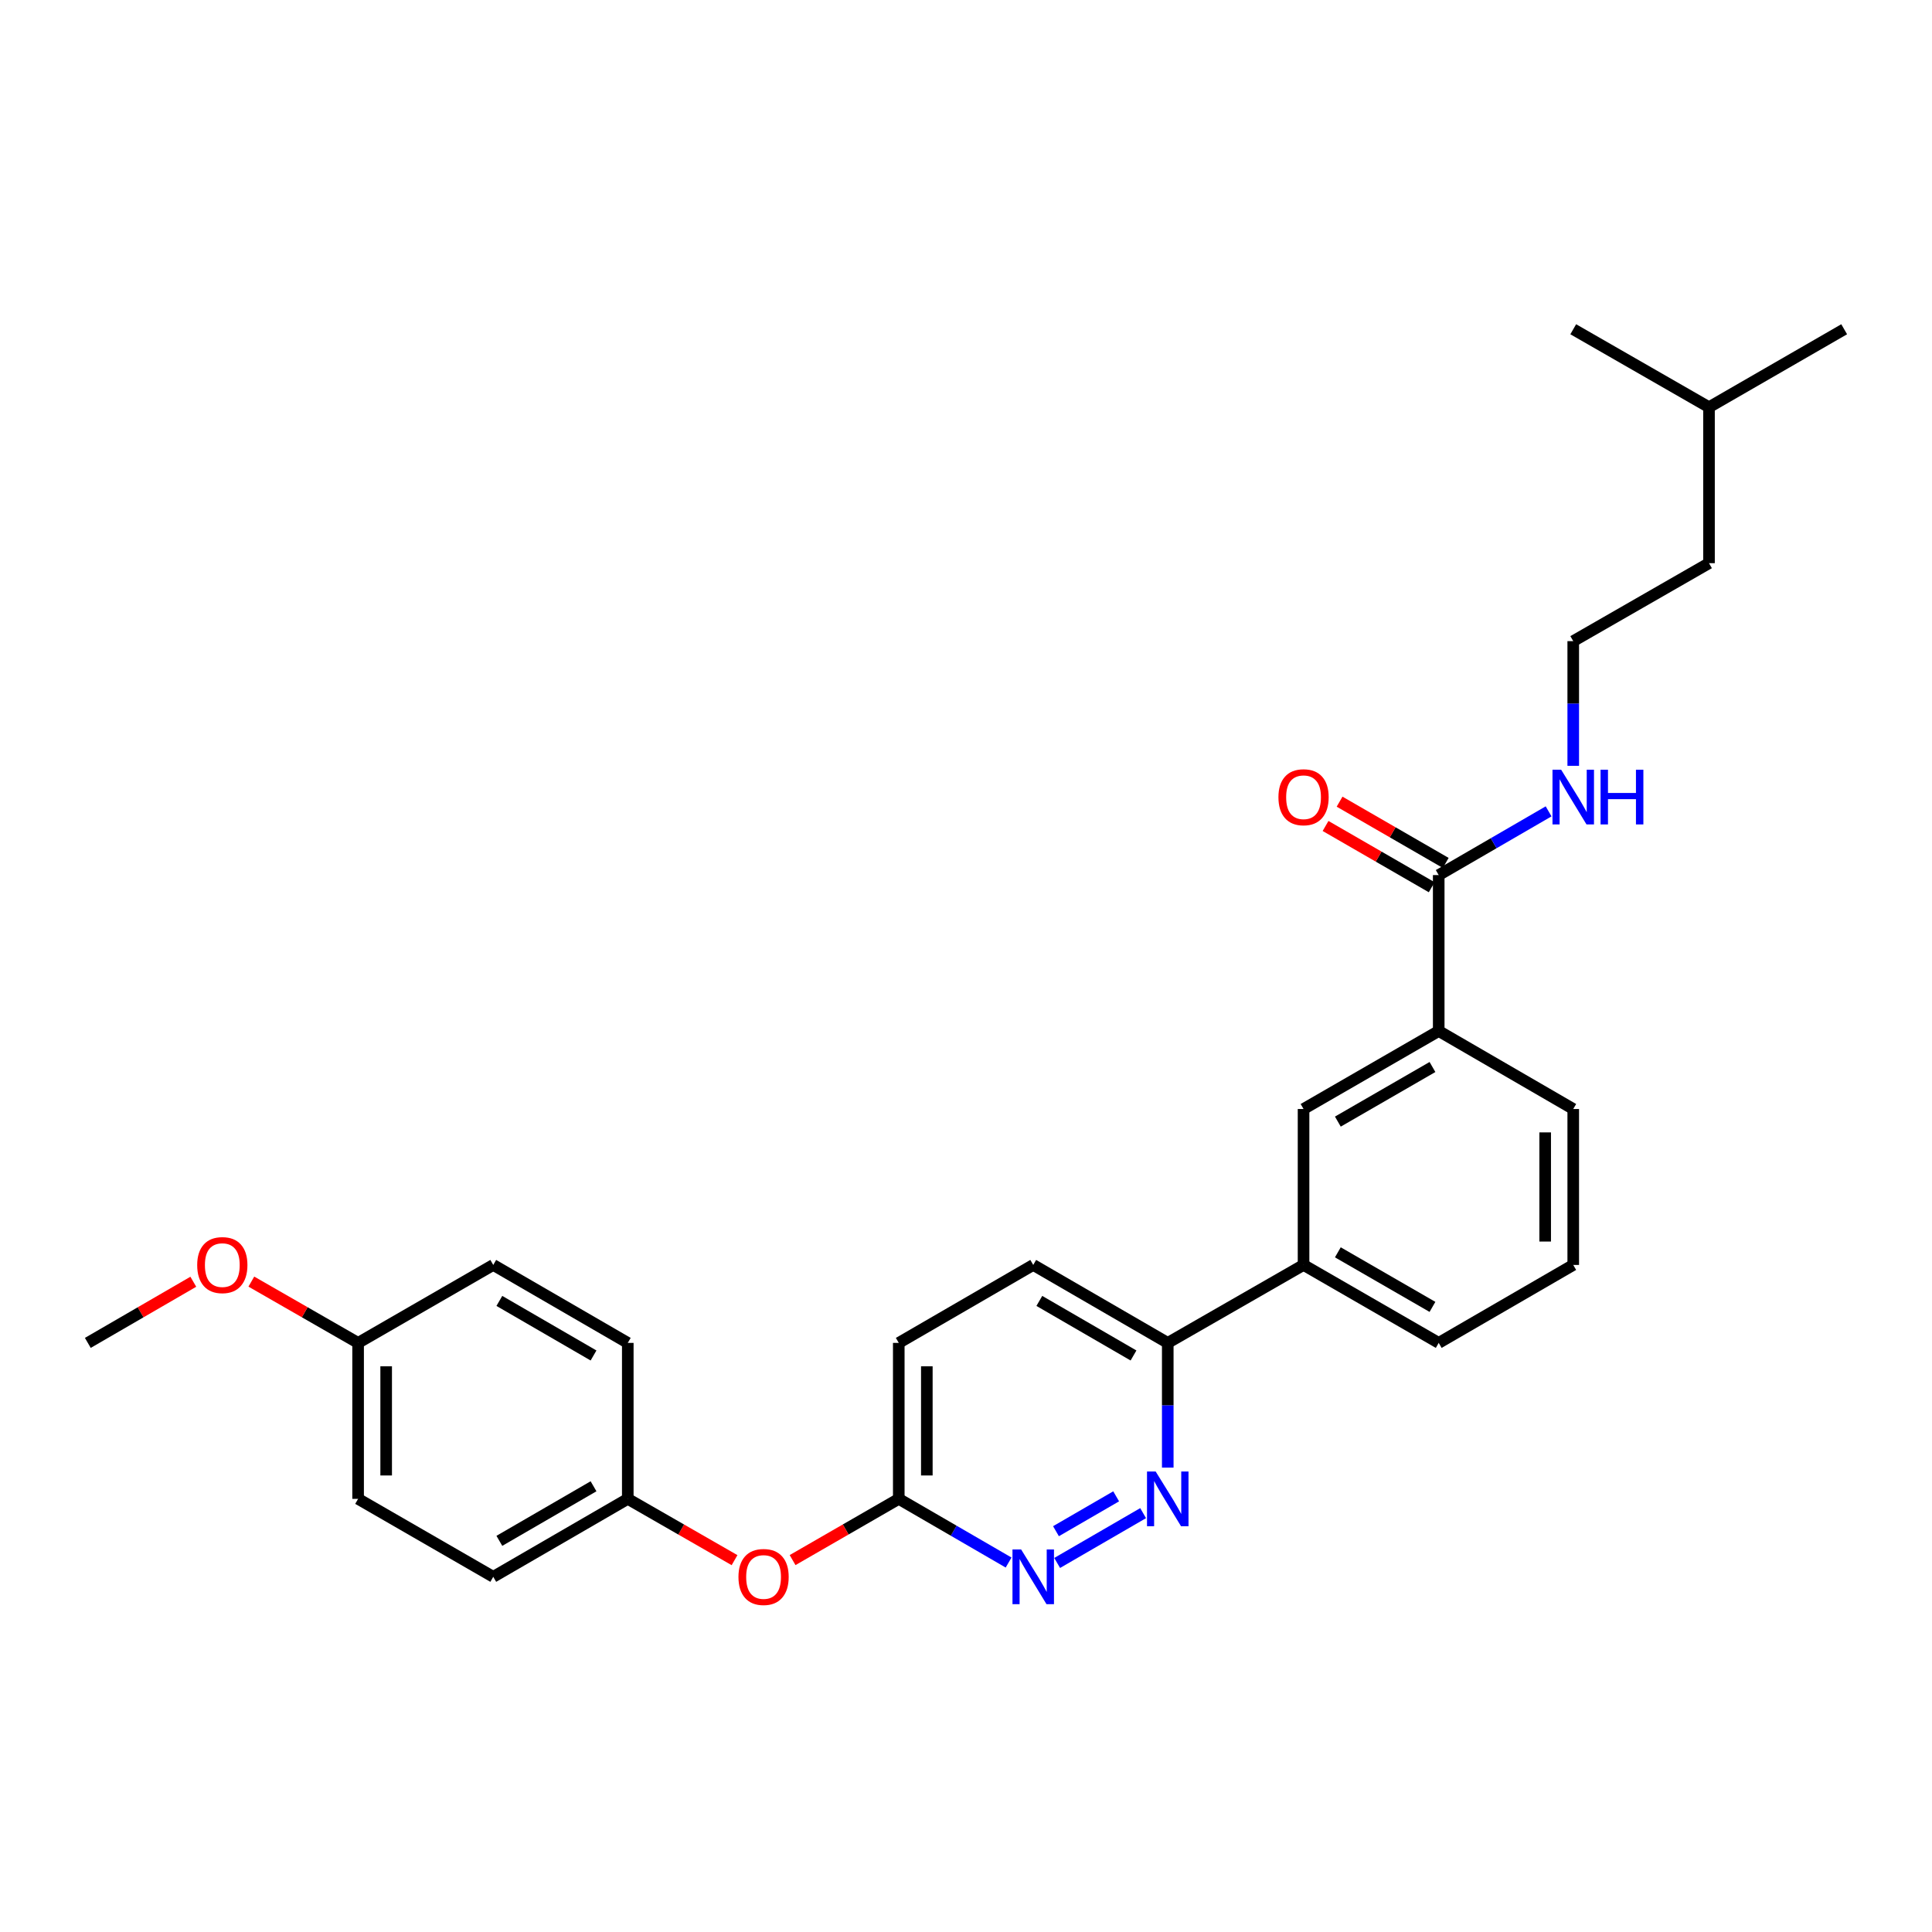 <?xml version='1.0' encoding='iso-8859-1'?>
<svg version='1.1' baseProfile='full'
              xmlns='http://www.w3.org/2000/svg'
                      xmlns:rdkit='http://www.rdkit.org/xml'
                      xmlns:xlink='http://www.w3.org/1999/xlink'
                  xml:space='preserve'
width='1000px' height='1000px' viewBox='0 0 1000 1000'>
<!-- END OF HEADER -->
<rect style='opacity:1.0;fill:#FFFFFF;stroke:none' width='1000' height='1000' x='0' y='0'> </rect>
<path class='bond-0' d='M 591.678,783.199 L 547.183,808.984' style='fill:none;fill-rule:evenodd;stroke:#0000FF;stroke-width:6px;stroke-linecap:butt;stroke-linejoin:miter;stroke-opacity:1' />
<path class='bond-0' d='M 577.72,774.498 L 546.573,792.548' style='fill:none;fill-rule:evenodd;stroke:#0000FF;stroke-width:6px;stroke-linecap:butt;stroke-linejoin:miter;stroke-opacity:1' />
<path class='bond-4' d='M 604.43,759.631 L 604.43,727.356' style='fill:none;fill-rule:evenodd;stroke:#0000FF;stroke-width:6px;stroke-linecap:butt;stroke-linejoin:miter;stroke-opacity:1' />
<path class='bond-4' d='M 604.43,727.356 L 604.43,695.082' style='fill:none;fill-rule:evenodd;stroke:#000000;stroke-width:6px;stroke-linecap:butt;stroke-linejoin:miter;stroke-opacity:1' />
<path class='bond-6' d='M 522.048,808.768 L 493.624,792.289' style='fill:none;fill-rule:evenodd;stroke:#0000FF;stroke-width:6px;stroke-linecap:butt;stroke-linejoin:miter;stroke-opacity:1' />
<path class='bond-6' d='M 493.624,792.289 L 465.201,775.809' style='fill:none;fill-rule:evenodd;stroke:#000000;stroke-width:6px;stroke-linecap:butt;stroke-linejoin:miter;stroke-opacity:1' />
<path class='bond-1' d='M 744.676,452.939 L 744.676,533.643' style='fill:none;fill-rule:evenodd;stroke:#000000;stroke-width:6px;stroke-linecap:butt;stroke-linejoin:miter;stroke-opacity:1' />
<path class='bond-7' d='M 748.307,446.648 L 720.836,430.794' style='fill:none;fill-rule:evenodd;stroke:#000000;stroke-width:6px;stroke-linecap:butt;stroke-linejoin:miter;stroke-opacity:1' />
<path class='bond-7' d='M 720.836,430.794 L 693.365,414.94' style='fill:none;fill-rule:evenodd;stroke:#FF0000;stroke-width:6px;stroke-linecap:butt;stroke-linejoin:miter;stroke-opacity:1' />
<path class='bond-7' d='M 741.046,459.23 L 713.575,443.376' style='fill:none;fill-rule:evenodd;stroke:#000000;stroke-width:6px;stroke-linecap:butt;stroke-linejoin:miter;stroke-opacity:1' />
<path class='bond-7' d='M 713.575,443.376 L 686.104,427.522' style='fill:none;fill-rule:evenodd;stroke:#FF0000;stroke-width:6px;stroke-linecap:butt;stroke-linejoin:miter;stroke-opacity:1' />
<path class='bond-9' d='M 744.676,452.939 L 773.116,436.449' style='fill:none;fill-rule:evenodd;stroke:#000000;stroke-width:6px;stroke-linecap:butt;stroke-linejoin:miter;stroke-opacity:1' />
<path class='bond-9' d='M 773.116,436.449 L 801.555,419.958' style='fill:none;fill-rule:evenodd;stroke:#0000FF;stroke-width:6px;stroke-linecap:butt;stroke-linejoin:miter;stroke-opacity:1' />
<path class='bond-2' d='M 744.676,533.643 L 674.715,574.018' style='fill:none;fill-rule:evenodd;stroke:#000000;stroke-width:6px;stroke-linecap:butt;stroke-linejoin:miter;stroke-opacity:1' />
<path class='bond-2' d='M 741.443,552.281 L 692.47,580.544' style='fill:none;fill-rule:evenodd;stroke:#000000;stroke-width:6px;stroke-linecap:butt;stroke-linejoin:miter;stroke-opacity:1' />
<path class='bond-29' d='M 744.676,533.643 L 814.307,574.018' style='fill:none;fill-rule:evenodd;stroke:#000000;stroke-width:6px;stroke-linecap:butt;stroke-linejoin:miter;stroke-opacity:1' />
<path class='bond-3' d='M 674.715,574.018 L 674.715,654.73' style='fill:none;fill-rule:evenodd;stroke:#000000;stroke-width:6px;stroke-linecap:butt;stroke-linejoin:miter;stroke-opacity:1' />
<path class='bond-5' d='M 604.43,695.082 L 674.715,654.73' style='fill:none;fill-rule:evenodd;stroke:#000000;stroke-width:6px;stroke-linecap:butt;stroke-linejoin:miter;stroke-opacity:1' />
<path class='bond-10' d='M 604.43,695.082 L 534.799,654.73' style='fill:none;fill-rule:evenodd;stroke:#000000;stroke-width:6px;stroke-linecap:butt;stroke-linejoin:miter;stroke-opacity:1' />
<path class='bond-10' d='M 586.702,701.597 L 537.96,673.351' style='fill:none;fill-rule:evenodd;stroke:#000000;stroke-width:6px;stroke-linecap:butt;stroke-linejoin:miter;stroke-opacity:1' />
<path class='bond-21' d='M 674.715,654.73 L 744.676,695.082' style='fill:none;fill-rule:evenodd;stroke:#000000;stroke-width:6px;stroke-linecap:butt;stroke-linejoin:miter;stroke-opacity:1' />
<path class='bond-21' d='M 692.467,648.199 L 741.44,676.445' style='fill:none;fill-rule:evenodd;stroke:#000000;stroke-width:6px;stroke-linecap:butt;stroke-linejoin:miter;stroke-opacity:1' />
<path class='bond-8' d='M 465.201,775.809 L 437.722,791.655' style='fill:none;fill-rule:evenodd;stroke:#000000;stroke-width:6px;stroke-linecap:butt;stroke-linejoin:miter;stroke-opacity:1' />
<path class='bond-8' d='M 437.722,791.655 L 410.242,807.5' style='fill:none;fill-rule:evenodd;stroke:#FF0000;stroke-width:6px;stroke-linecap:butt;stroke-linejoin:miter;stroke-opacity:1' />
<path class='bond-28' d='M 465.201,775.809 L 465.201,695.082' style='fill:none;fill-rule:evenodd;stroke:#000000;stroke-width:6px;stroke-linecap:butt;stroke-linejoin:miter;stroke-opacity:1' />
<path class='bond-28' d='M 479.727,763.7 L 479.727,707.191' style='fill:none;fill-rule:evenodd;stroke:#000000;stroke-width:6px;stroke-linecap:butt;stroke-linejoin:miter;stroke-opacity:1' />
<path class='bond-11' d='M 380.197,807.534 L 352.568,791.672' style='fill:none;fill-rule:evenodd;stroke:#FF0000;stroke-width:6px;stroke-linecap:butt;stroke-linejoin:miter;stroke-opacity:1' />
<path class='bond-11' d='M 352.568,791.672 L 324.938,775.809' style='fill:none;fill-rule:evenodd;stroke:#000000;stroke-width:6px;stroke-linecap:butt;stroke-linejoin:miter;stroke-opacity:1' />
<path class='bond-18' d='M 814.307,396.386 L 814.307,364.119' style='fill:none;fill-rule:evenodd;stroke:#0000FF;stroke-width:6px;stroke-linecap:butt;stroke-linejoin:miter;stroke-opacity:1' />
<path class='bond-18' d='M 814.307,364.119 L 814.307,331.852' style='fill:none;fill-rule:evenodd;stroke:#000000;stroke-width:6px;stroke-linecap:butt;stroke-linejoin:miter;stroke-opacity:1' />
<path class='bond-12' d='M 534.799,654.73 L 465.201,695.082' style='fill:none;fill-rule:evenodd;stroke:#000000;stroke-width:6px;stroke-linecap:butt;stroke-linejoin:miter;stroke-opacity:1' />
<path class='bond-14' d='M 324.938,775.809 L 324.938,695.082' style='fill:none;fill-rule:evenodd;stroke:#000000;stroke-width:6px;stroke-linecap:butt;stroke-linejoin:miter;stroke-opacity:1' />
<path class='bond-15' d='M 324.938,775.809 L 255.307,816.161' style='fill:none;fill-rule:evenodd;stroke:#000000;stroke-width:6px;stroke-linecap:butt;stroke-linejoin:miter;stroke-opacity:1' />
<path class='bond-15' d='M 307.21,769.293 L 258.468,797.539' style='fill:none;fill-rule:evenodd;stroke:#000000;stroke-width:6px;stroke-linecap:butt;stroke-linejoin:miter;stroke-opacity:1' />
<path class='bond-13' d='M 185.354,695.082 L 185.354,775.809' style='fill:none;fill-rule:evenodd;stroke:#000000;stroke-width:6px;stroke-linecap:butt;stroke-linejoin:miter;stroke-opacity:1' />
<path class='bond-13' d='M 199.88,707.191 L 199.88,763.7' style='fill:none;fill-rule:evenodd;stroke:#000000;stroke-width:6px;stroke-linecap:butt;stroke-linejoin:miter;stroke-opacity:1' />
<path class='bond-19' d='M 185.354,695.082 L 157.725,679.219' style='fill:none;fill-rule:evenodd;stroke:#000000;stroke-width:6px;stroke-linecap:butt;stroke-linejoin:miter;stroke-opacity:1' />
<path class='bond-19' d='M 157.725,679.219 L 130.095,663.357' style='fill:none;fill-rule:evenodd;stroke:#FF0000;stroke-width:6px;stroke-linecap:butt;stroke-linejoin:miter;stroke-opacity:1' />
<path class='bond-30' d='M 185.354,695.082 L 255.307,654.73' style='fill:none;fill-rule:evenodd;stroke:#000000;stroke-width:6px;stroke-linecap:butt;stroke-linejoin:miter;stroke-opacity:1' />
<path class='bond-17' d='M 324.938,695.082 L 255.307,654.73' style='fill:none;fill-rule:evenodd;stroke:#000000;stroke-width:6px;stroke-linecap:butt;stroke-linejoin:miter;stroke-opacity:1' />
<path class='bond-17' d='M 307.21,701.597 L 258.468,673.351' style='fill:none;fill-rule:evenodd;stroke:#000000;stroke-width:6px;stroke-linecap:butt;stroke-linejoin:miter;stroke-opacity:1' />
<path class='bond-16' d='M 255.307,816.161 L 185.354,775.809' style='fill:none;fill-rule:evenodd;stroke:#000000;stroke-width:6px;stroke-linecap:butt;stroke-linejoin:miter;stroke-opacity:1' />
<path class='bond-23' d='M 814.307,331.852 L 884.576,291.5' style='fill:none;fill-rule:evenodd;stroke:#000000;stroke-width:6px;stroke-linecap:butt;stroke-linejoin:miter;stroke-opacity:1' />
<path class='bond-25' d='M 100.058,663.431 L 72.756,679.256' style='fill:none;fill-rule:evenodd;stroke:#FF0000;stroke-width:6px;stroke-linecap:butt;stroke-linejoin:miter;stroke-opacity:1' />
<path class='bond-25' d='M 72.756,679.256 L 45.455,695.082' style='fill:none;fill-rule:evenodd;stroke:#000000;stroke-width:6px;stroke-linecap:butt;stroke-linejoin:miter;stroke-opacity:1' />
<path class='bond-20' d='M 814.307,574.018 L 814.307,654.73' style='fill:none;fill-rule:evenodd;stroke:#000000;stroke-width:6px;stroke-linecap:butt;stroke-linejoin:miter;stroke-opacity:1' />
<path class='bond-20' d='M 799.781,586.125 L 799.781,642.623' style='fill:none;fill-rule:evenodd;stroke:#000000;stroke-width:6px;stroke-linecap:butt;stroke-linejoin:miter;stroke-opacity:1' />
<path class='bond-22' d='M 744.676,695.082 L 814.307,654.73' style='fill:none;fill-rule:evenodd;stroke:#000000;stroke-width:6px;stroke-linecap:butt;stroke-linejoin:miter;stroke-opacity:1' />
<path class='bond-24' d='M 884.576,291.5 L 884.576,210.773' style='fill:none;fill-rule:evenodd;stroke:#000000;stroke-width:6px;stroke-linecap:butt;stroke-linejoin:miter;stroke-opacity:1' />
<path class='bond-26' d='M 884.576,210.773 L 814.307,170.421' style='fill:none;fill-rule:evenodd;stroke:#000000;stroke-width:6px;stroke-linecap:butt;stroke-linejoin:miter;stroke-opacity:1' />
<path class='bond-27' d='M 884.576,210.773 L 954.545,170.421' style='fill:none;fill-rule:evenodd;stroke:#000000;stroke-width:6px;stroke-linecap:butt;stroke-linejoin:miter;stroke-opacity:1' />
<path  class='atom-0' d='M 598.17 761.649
L 607.45 776.649
Q 608.37 778.129, 609.85 780.809
Q 611.33 783.489, 611.41 783.649
L 611.41 761.649
L 615.17 761.649
L 615.17 789.969
L 611.29 789.969
L 601.33 773.569
Q 600.17 771.649, 598.93 769.449
Q 597.73 767.249, 597.37 766.569
L 597.37 789.969
L 593.69 789.969
L 593.69 761.649
L 598.17 761.649
' fill='#0000FF'/>
<path  class='atom-1' d='M 528.539 802.001
L 537.819 817.001
Q 538.739 818.481, 540.219 821.161
Q 541.699 823.841, 541.779 824.001
L 541.779 802.001
L 545.539 802.001
L 545.539 830.321
L 541.659 830.321
L 531.699 813.921
Q 530.539 812.001, 529.299 809.801
Q 528.099 807.601, 527.739 806.921
L 527.739 830.321
L 524.059 830.321
L 524.059 802.001
L 528.539 802.001
' fill='#0000FF'/>
<path  class='atom-8' d='M 661.715 412.643
Q 661.715 405.843, 665.075 402.043
Q 668.435 398.243, 674.715 398.243
Q 680.995 398.243, 684.355 402.043
Q 687.715 405.843, 687.715 412.643
Q 687.715 419.523, 684.315 423.443
Q 680.915 427.323, 674.715 427.323
Q 668.475 427.323, 665.075 423.443
Q 661.715 419.563, 661.715 412.643
M 674.715 424.123
Q 679.035 424.123, 681.355 421.243
Q 683.715 418.323, 683.715 412.643
Q 683.715 407.083, 681.355 404.283
Q 679.035 401.443, 674.715 401.443
Q 670.395 401.443, 668.035 404.243
Q 665.715 407.043, 665.715 412.643
Q 665.715 418.363, 668.035 421.243
Q 670.395 424.123, 674.715 424.123
' fill='#FF0000'/>
<path  class='atom-9' d='M 382.223 816.241
Q 382.223 809.441, 385.583 805.641
Q 388.943 801.841, 395.223 801.841
Q 401.503 801.841, 404.863 805.641
Q 408.223 809.441, 408.223 816.241
Q 408.223 823.121, 404.823 827.041
Q 401.423 830.921, 395.223 830.921
Q 388.983 830.921, 385.583 827.041
Q 382.223 823.161, 382.223 816.241
M 395.223 827.721
Q 399.543 827.721, 401.863 824.841
Q 404.223 821.921, 404.223 816.241
Q 404.223 810.681, 401.863 807.881
Q 399.543 805.041, 395.223 805.041
Q 390.903 805.041, 388.543 807.841
Q 386.223 810.641, 386.223 816.241
Q 386.223 821.961, 388.543 824.841
Q 390.903 827.721, 395.223 827.721
' fill='#FF0000'/>
<path  class='atom-10' d='M 808.047 398.403
L 817.327 413.403
Q 818.247 414.883, 819.727 417.563
Q 821.207 420.243, 821.287 420.403
L 821.287 398.403
L 825.047 398.403
L 825.047 426.723
L 821.167 426.723
L 811.207 410.323
Q 810.047 408.403, 808.807 406.203
Q 807.607 404.003, 807.247 403.323
L 807.247 426.723
L 803.567 426.723
L 803.567 398.403
L 808.047 398.403
' fill='#0000FF'/>
<path  class='atom-10' d='M 828.447 398.403
L 832.287 398.403
L 832.287 410.443
L 846.767 410.443
L 846.767 398.403
L 850.607 398.403
L 850.607 426.723
L 846.767 426.723
L 846.767 413.643
L 832.287 413.643
L 832.287 426.723
L 828.447 426.723
L 828.447 398.403
' fill='#0000FF'/>
<path  class='atom-20' d='M 102.069 654.81
Q 102.069 648.01, 105.429 644.21
Q 108.789 640.41, 115.069 640.41
Q 121.349 640.41, 124.709 644.21
Q 128.069 648.01, 128.069 654.81
Q 128.069 661.69, 124.669 665.61
Q 121.269 669.49, 115.069 669.49
Q 108.829 669.49, 105.429 665.61
Q 102.069 661.73, 102.069 654.81
M 115.069 666.29
Q 119.389 666.29, 121.709 663.41
Q 124.069 660.49, 124.069 654.81
Q 124.069 649.25, 121.709 646.45
Q 119.389 643.61, 115.069 643.61
Q 110.749 643.61, 108.389 646.41
Q 106.069 649.21, 106.069 654.81
Q 106.069 660.53, 108.389 663.41
Q 110.749 666.29, 115.069 666.29
' fill='#FF0000'/>
</svg>
